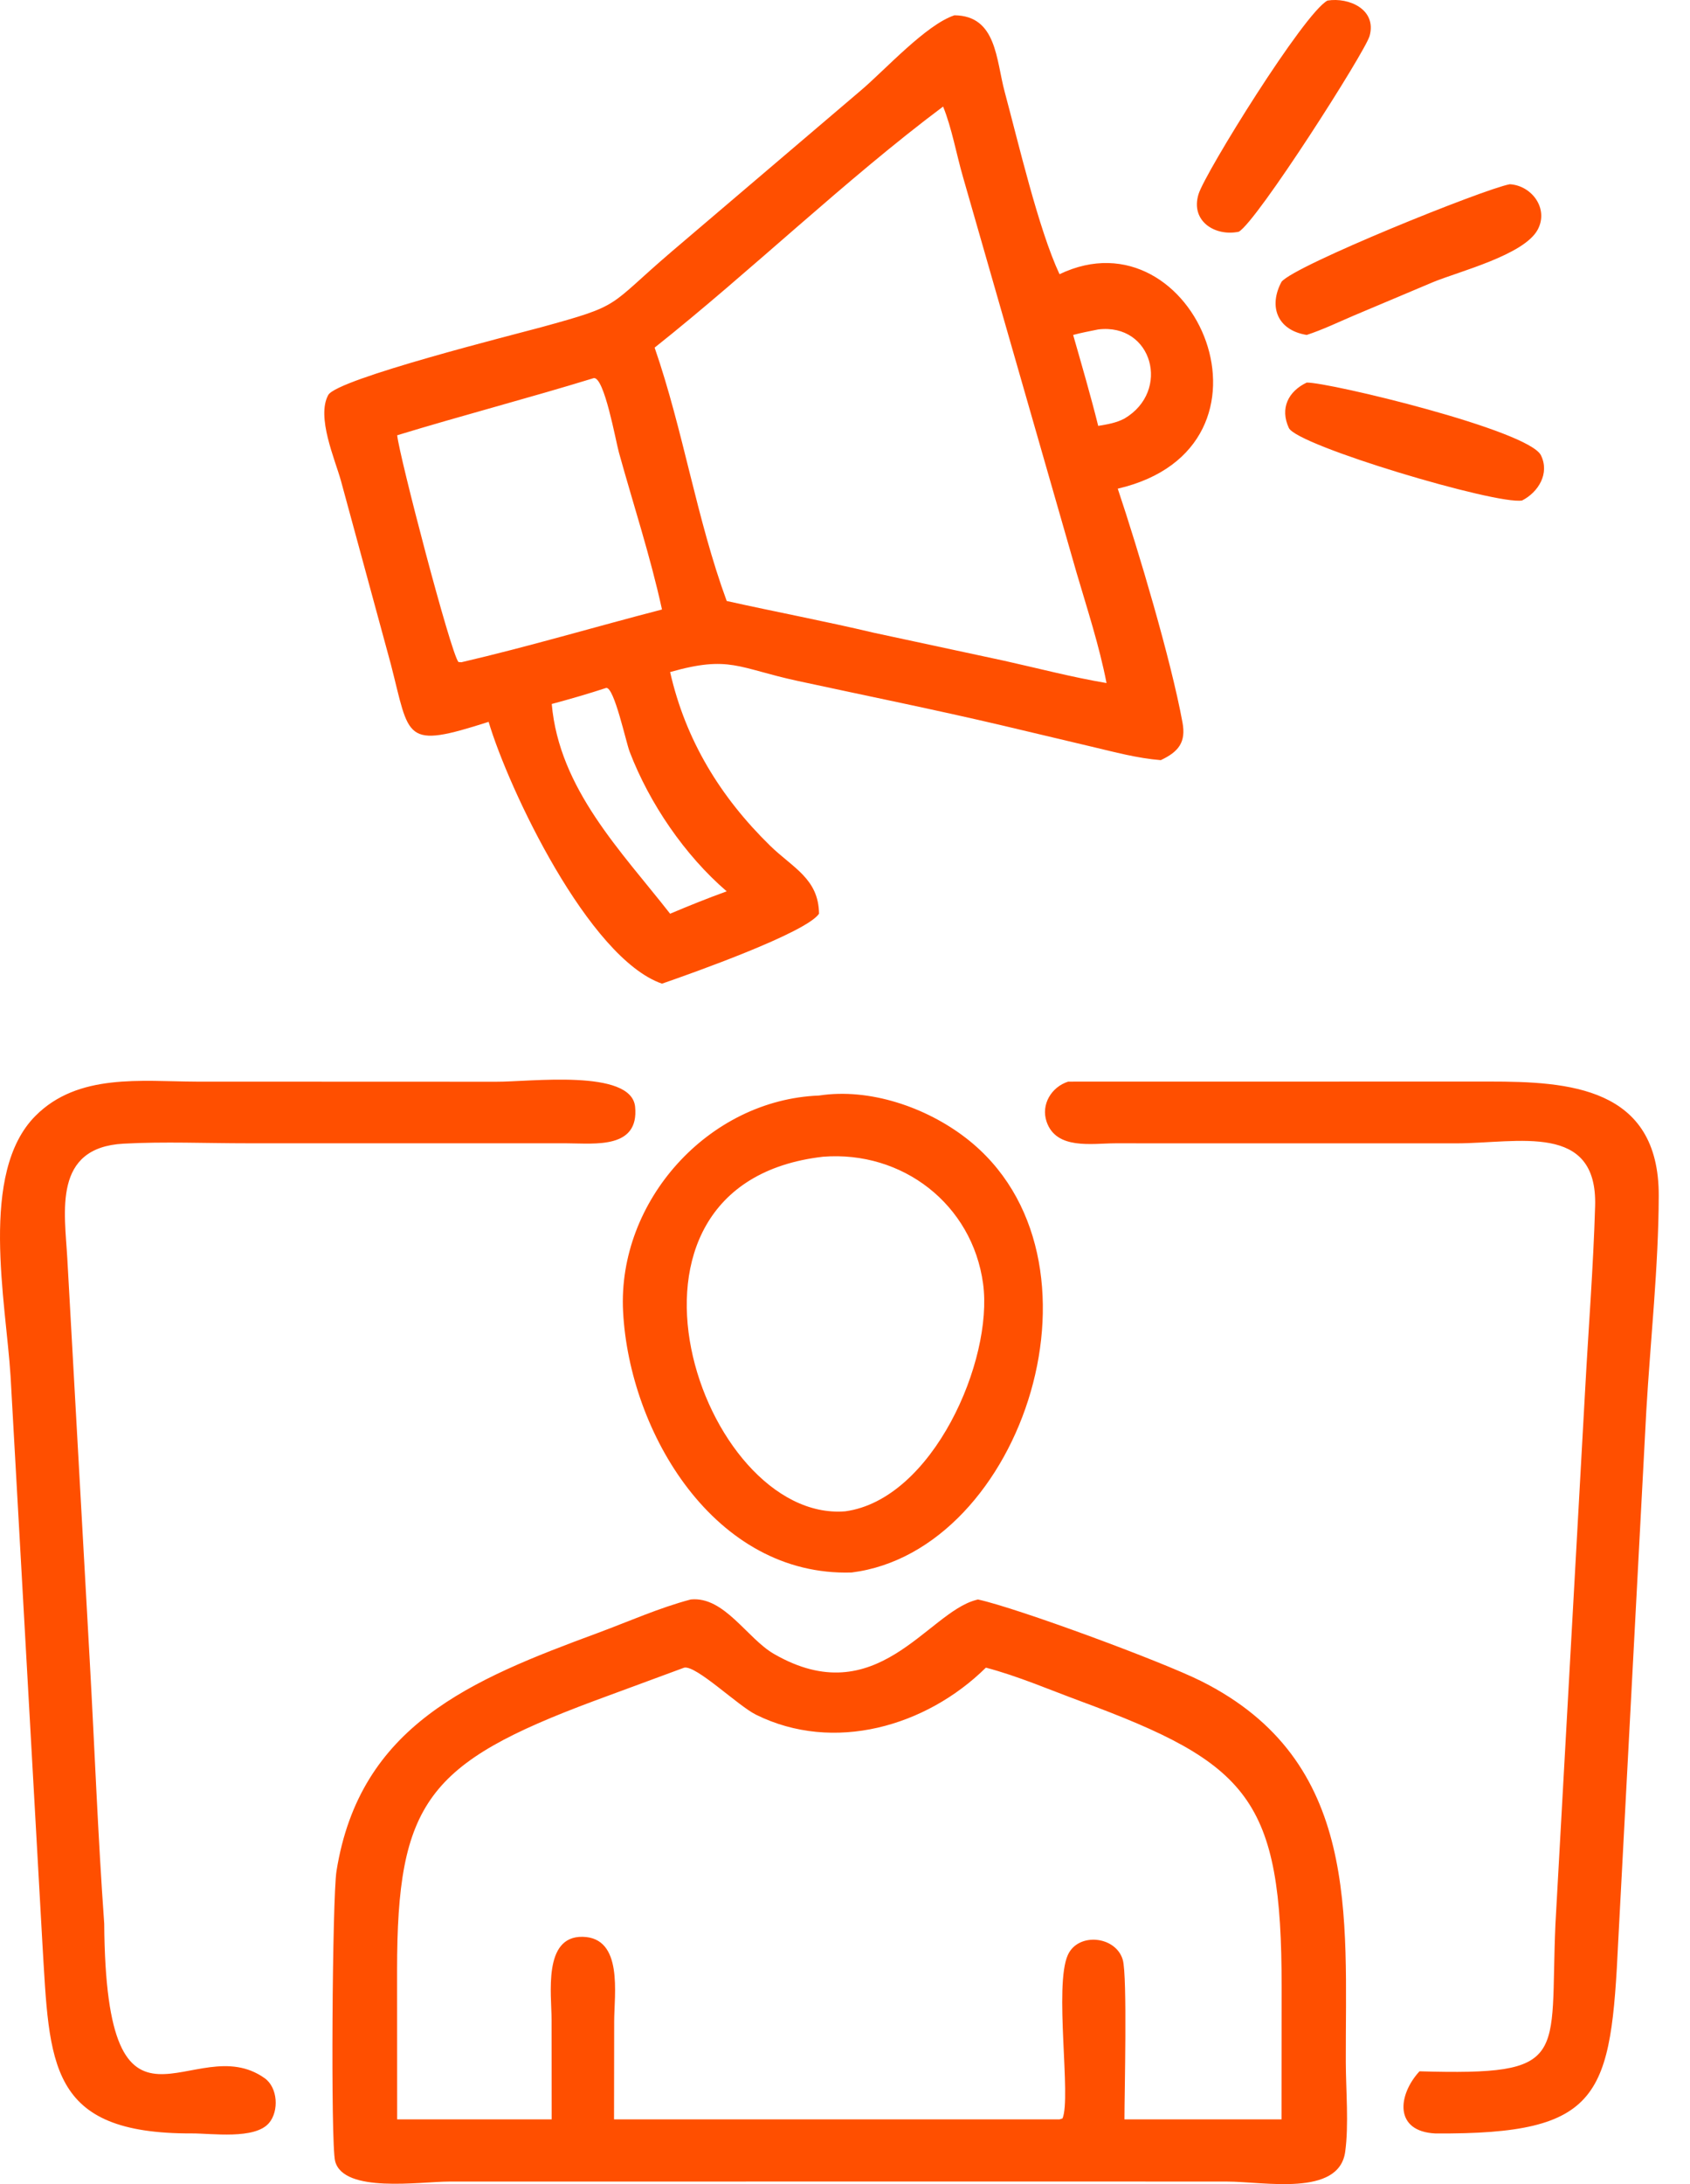 <svg width="48" height="62" viewBox="0 0 48 62" fill="none" xmlns="http://www.w3.org/2000/svg">
<path d="M35.185 6.578C34.516 6.719 33.803 6.281 34.042 5.509C34.232 4.896 37.042 0.363 37.704 0.016C38.316 -0.082 39.107 0.269 38.9 1.02C38.774 1.473 35.706 6.281 35.185 6.578ZM13.878 20.491C11.451 21.269 11.648 20.976 11.1 18.852L9.682 13.642C9.511 13.03 8.982 11.834 9.323 11.213C9.575 10.754 14.665 9.483 15.365 9.291C17.699 8.651 17.219 8.733 19.065 7.152L24.459 2.56C25.138 1.984 26.302 0.7 27.109 0.434C28.31 0.447 28.289 1.695 28.536 2.61C28.922 4.04 29.495 6.507 30.093 7.784C33.951 5.937 36.782 12.7 31.747 13.872C32.331 15.616 33.256 18.714 33.586 20.512C33.688 21.067 33.478 21.339 32.969 21.578C32.303 21.525 31.656 21.349 31.008 21.196L28.499 20.601C26.563 20.145 24.607 19.752 22.663 19.331C20.958 18.963 20.728 18.596 19.033 19.078C19.473 21.014 20.461 22.626 21.87 24.004C22.514 24.634 23.252 24.942 23.262 25.938C22.893 26.481 19.663 27.625 18.802 27.923C16.719 27.2 14.449 22.405 13.878 20.491ZM26.786 3.025C24 5.111 21.356 7.672 18.593 9.868C19.408 12.223 19.784 14.729 20.64 17.06C22.028 17.37 23.431 17.633 24.814 17.961L28.522 18.757C29.488 18.972 30.451 19.225 31.428 19.39C31.224 18.336 30.876 17.276 30.573 16.244L27.353 5.031C27.169 4.4 27.032 3.624 26.786 3.025ZM31.192 9.352C30.953 9.4 30.715 9.445 30.48 9.508C30.725 10.366 30.976 11.224 31.192 12.09C31.452 12.046 31.701 12.007 31.938 11.881C33.26 11.102 32.733 9.164 31.192 9.352ZM16.865 10.733C15.013 11.302 13.135 11.79 11.281 12.356C11.342 12.952 12.8 18.535 13.021 18.793L13.105 18.799C15.02 18.354 16.901 17.794 18.802 17.302C18.475 15.801 17.989 14.326 17.579 12.846C17.487 12.513 17.164 10.695 16.865 10.733ZM17.22 19.527C16.707 19.695 16.192 19.844 15.671 19.984C15.881 22.396 17.65 24.169 19.033 25.938C19.565 25.712 20.097 25.499 20.64 25.302C19.451 24.28 18.447 22.808 17.885 21.343C17.776 21.06 17.449 19.515 17.22 19.527ZM36.399 7.998C36.776 7.532 42.153 5.362 42.882 5.23C43.505 5.266 43.994 5.92 43.675 6.518C43.288 7.241 41.422 7.71 40.702 8.009L38.444 8.961C38.006 9.148 37.566 9.36 37.114 9.508C36.274 9.373 36.024 8.696 36.399 7.998ZM43.232 14.207C42.519 14.34 36.837 12.651 36.606 12.148C36.349 11.59 36.59 11.109 37.114 10.86C37.74 10.849 43.411 12.208 43.766 12.924C44.02 13.437 43.695 13.97 43.232 14.207ZM2.96 54.604C3.01 61.584 5.5 57.552 7.519 58.995C7.891 59.261 7.928 59.927 7.641 60.265C7.238 60.741 6.012 60.559 5.453 60.561C1.352 60.577 1.411 58.596 1.204 55.162L0.3 39.066C0.168 36.939 -0.603 33.292 1.007 31.676C2.217 30.46 4.008 30.698 5.572 30.704L14.093 30.707C15.031 30.714 17.935 30.331 18.039 31.42C18.154 32.616 16.911 32.459 16.11 32.455L7.021 32.454C5.859 32.455 4.667 32.402 3.509 32.465C1.497 32.574 1.837 34.395 1.912 35.729L2.547 47.11C2.687 49.608 2.78 52.108 2.96 54.604ZM40.317 58.798C44.617 58.921 44.01 58.439 44.178 54.621L45.022 39.449C45.116 37.714 45.254 35.974 45.305 34.237C45.375 31.852 43.125 32.452 41.369 32.456L31.673 32.455C31.016 32.456 29.998 32.647 29.725 31.839C29.561 31.353 29.863 30.856 30.338 30.704L42.302 30.702C44.538 30.702 47.122 30.849 47.112 33.945C47.107 35.95 46.876 38.039 46.759 40.049L45.963 55.077C45.751 59.511 45.504 60.593 40.769 60.562C39.585 60.505 39.701 59.466 40.317 58.798ZM24.189 44.638C20.296 44.758 17.873 40.659 17.697 37.228C17.536 34.092 20.125 31.219 23.262 31.099C24.697 30.878 26.306 31.432 27.439 32.308C31.79 35.672 29.07 44.026 24.189 44.638ZM23.377 32.836C16.638 33.608 19.919 43.227 24.006 42.902C26.493 42.564 28.218 38.617 27.922 36.44C27.614 34.183 25.628 32.659 23.377 32.836Z" fill="#FF4F00"/>
<path d="M30.092 61.926L12.753 61.928C11.928 61.929 9.755 62.269 9.518 61.347C9.389 60.843 9.438 53.861 9.557 53.116C10.218 48.97 13.386 47.681 16.977 46.355C17.845 46.034 18.726 45.639 19.619 45.404C20.567 45.307 21.218 46.508 21.979 46.948C24.898 48.635 26.33 45.785 27.72 45.419L27.776 45.404C28.906 45.65 32.996 47.162 34.111 47.719C38.657 49.991 38.211 54.392 38.224 58.54C38.226 59.324 38.313 60.329 38.206 61.086C38.025 62.366 35.904 61.928 34.852 61.928L30.092 61.926ZM19.434 47.339L16.876 48.283C12.143 50.049 11.277 51.161 11.278 55.932L11.28 60.163H15.669L15.666 57.334C15.666 56.616 15.417 54.96 16.546 54.98C17.708 55.002 17.444 56.612 17.444 57.386L17.44 60.163H30.092L30.178 60.135C30.43 59.546 29.933 56.367 30.33 55.494C30.626 54.844 31.696 54.957 31.89 55.635C32.023 56.099 31.936 59.457 31.937 60.163H36.398L36.401 56.407C36.406 51.061 35.481 50.06 30.675 48.286C29.792 47.96 28.912 47.579 28.002 47.339C26.303 49.013 23.677 49.766 21.474 48.676C20.958 48.421 19.777 47.27 19.434 47.339Z" fill="#FF4F00"/>
</svg>
